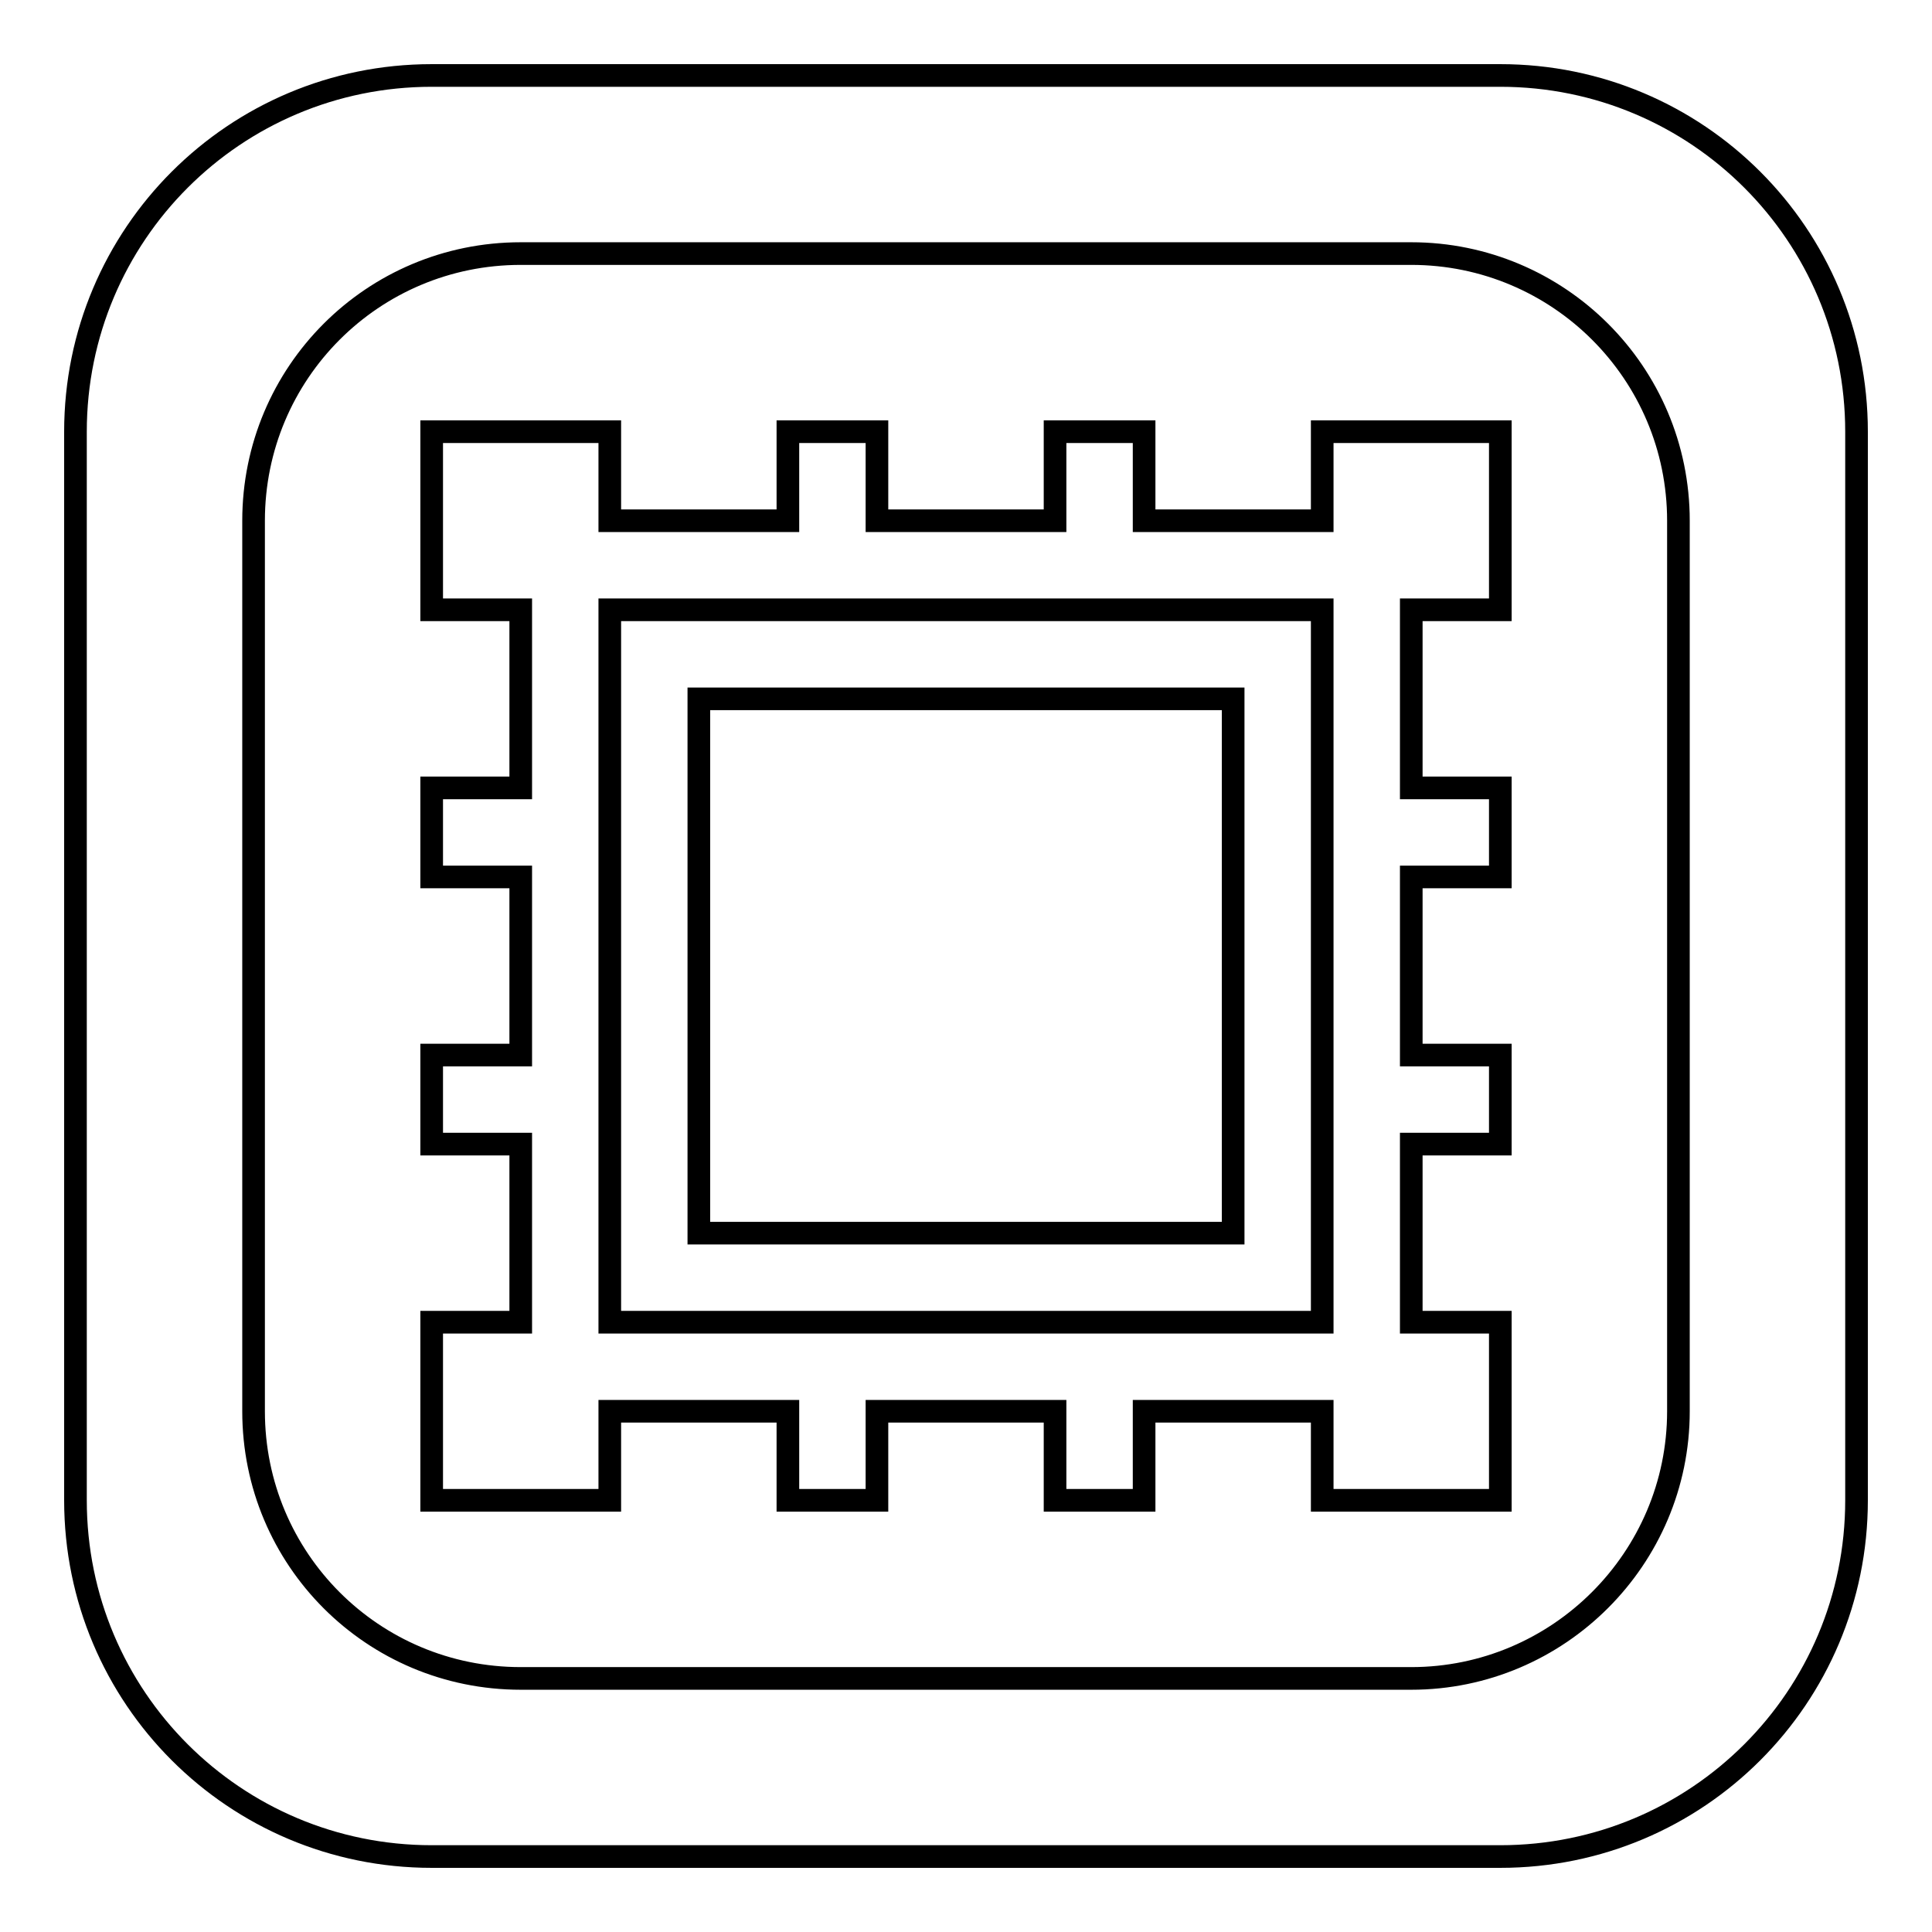 <?xml version="1.0" encoding="utf-8"?>
<!-- Svg Vector Icons : http://www.onlinewebfonts.com/icon -->
<!DOCTYPE svg PUBLIC "-//W3C//DTD SVG 1.1//EN" "http://www.w3.org/Graphics/SVG/1.1/DTD/svg11.dtd">
<svg version="1.1" xmlns="http://www.w3.org/2000/svg" xmlns:xlink="http://www.w3.org/1999/xlink" x="0px" y="0px" viewBox="0 0 256 256" enable-background="new 0 0 256 256" xml:space="preserve">
<g> <path stroke-width="3" fill-opacity="0" stroke="#000000"  d="M163.4,163.4H92.6V92.6h70.8V163.4L163.4,163.4z M175.2,57.2h23.6v23.6H187v23.6h11.8v11.8H187v23.6h11.8 v11.8H187v23.6h11.8v23.6h-23.6V187h-23.6v11.8h-11.8V187h-23.6v11.8h-11.8V187H80.8v11.8H57.2v-23.6H69v-23.6H57.2v-11.8H69v-23.6 H57.2v-11.8H69V80.8H57.2V57.2h23.6V69h23.6V57.2h11.8V69h23.6V57.2h11.8V69h23.6V57.2z M175.2,80.8H80.8v94.4h94.4V80.8z  M246,57.2v141.6c0,26.1-21.1,47.2-47.2,47.2H57.2C31.1,246,10,224.9,10,198.8V57.2C10,31.1,31.1,10,57.2,10h141.6 C224.9,10,246,31.1,246,57.2z M222.4,69c0-19.6-15.9-35.4-35.4-35.4H69c-19.6,0-35.4,15.8-35.4,35.4v118 c0,19.6,15.8,35.4,35.4,35.4h118c19.5,0,35.4-15.9,35.4-35.4V69z"/></g>
</svg>